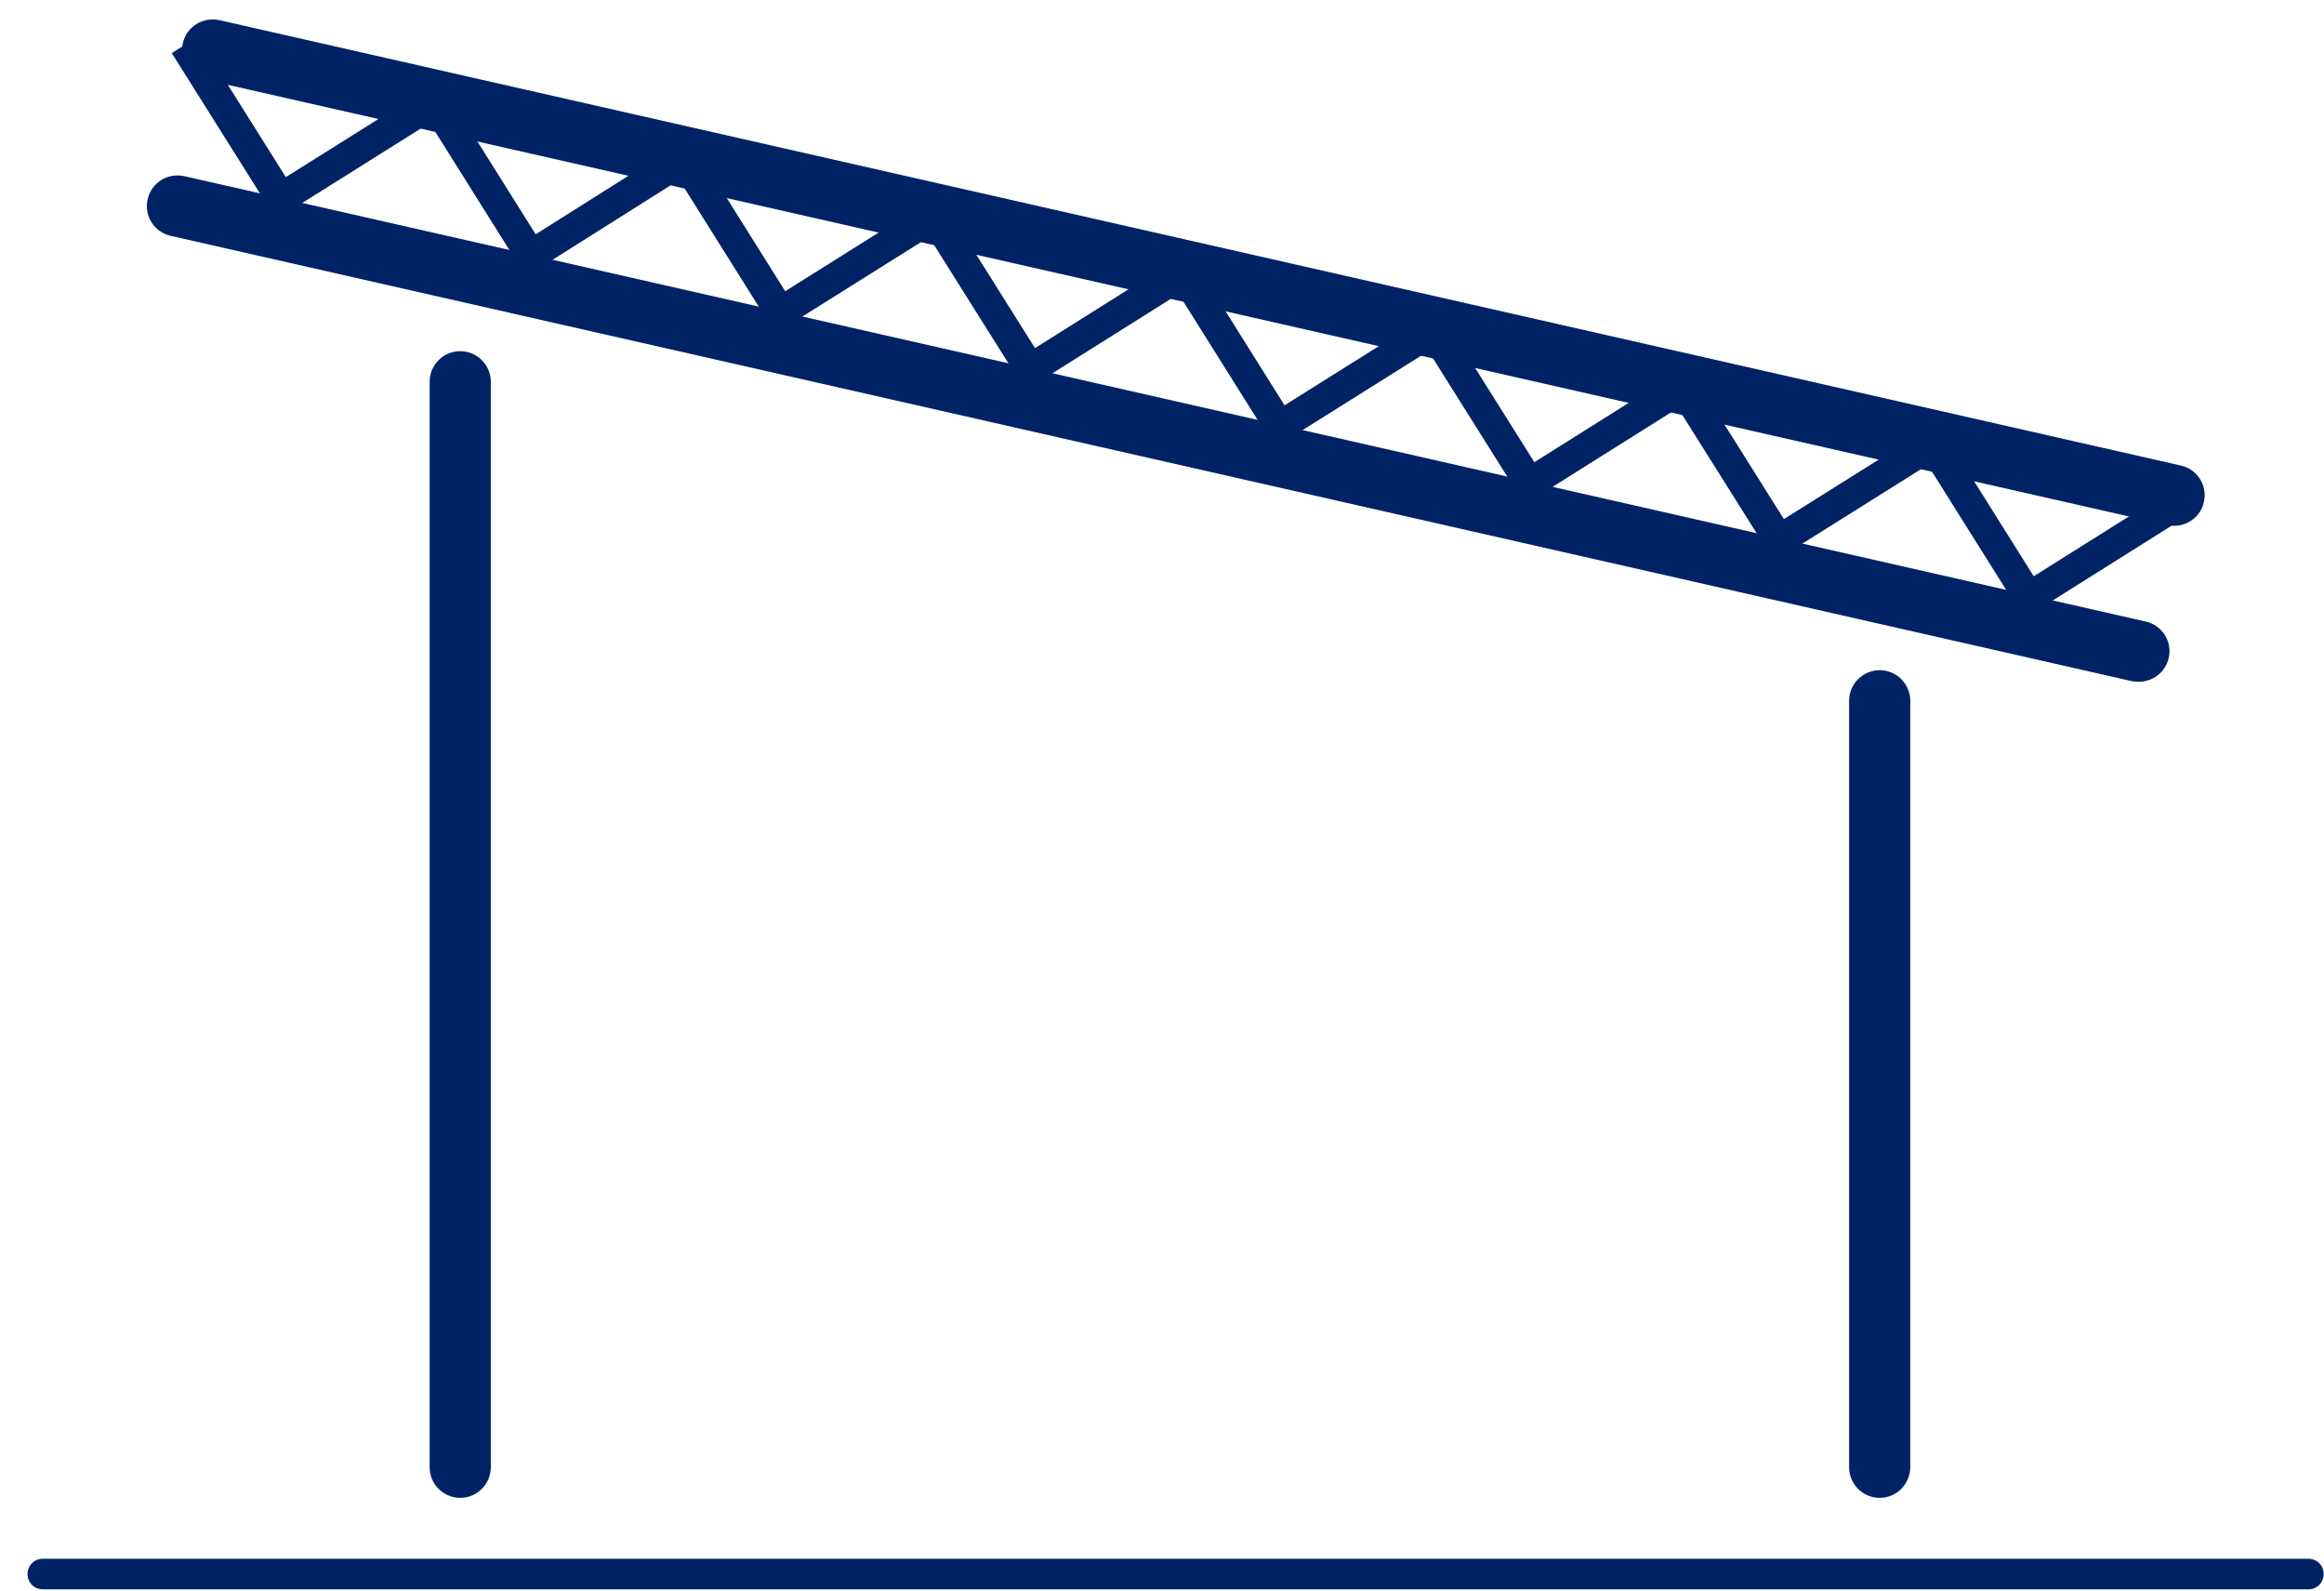 <?xml version="1.0" encoding="UTF-8"?> <svg xmlns="http://www.w3.org/2000/svg" xmlns:xlink="http://www.w3.org/1999/xlink" width="76px" height="52px" viewBox="0 0 76 52"> <title>navesi-odnoscatnie</title> <g id="Page-1" stroke="none" stroke-width="1" fill="none" fill-rule="evenodd"> <g id="navesi-odnoscatnie" transform="translate(0.9, 0.635)"> <g id="Group" transform="translate(3.902, 0)" fill="#002366" fill-rule="nonzero"> <path d="M10.248,48.335 C9.698,48.335 9.248,47.885 9.248,47.335 L9.248,11.845 C9.248,11.295 9.698,10.845 10.248,10.845 C10.798,10.845 11.248,11.295 11.248,11.845 L11.248,47.335 C11.248,47.885 10.798,48.335 10.248,48.335 Z" id="Path"></path> <path d="M66.298,16.555 C66.228,16.555 66.148,16.545 66.078,16.535 L1.928,1.975 C1.398,1.855 1.058,1.315 1.178,0.775 C1.298,0.235 1.838,-0.095 2.378,0.025 L66.518,14.585 C67.058,14.705 67.398,15.245 67.268,15.785 C67.168,16.245 66.748,16.555 66.298,16.555 Z" id="Path"></path> <path d="M65.138,21.655 C65.068,21.655 64.988,21.645 64.918,21.635 L0.778,7.075 C0.238,6.955 -0.102,6.415 0.028,5.875 C0.148,5.335 0.688,5.005 1.228,5.125 L65.368,19.685 C65.908,19.805 66.248,20.345 66.118,20.885 C66.008,21.345 65.598,21.655 65.138,21.655 Z" id="Path"></path> <path d="M56.668,48.335 C56.118,48.335 55.668,47.885 55.668,47.335 L55.668,22.275 C55.668,21.725 56.118,21.275 56.668,21.275 C57.218,21.275 57.668,21.725 57.668,22.275 L57.668,47.325 C57.668,47.885 57.218,48.335 56.668,48.335 Z" id="Path"></path> </g> <path d="M74.59,51.325 L0.5,51.325 C0.22,51.325 0,51.105 0,50.825 C0,50.545 0.22,50.325 0.5,50.325 L74.59,50.325 C74.87,50.325 75.09,50.545 75.09,50.825 C75.09,51.105 74.87,51.325 74.59,51.325 Z" id="Path" fill="#002366" fill-rule="nonzero"></path> <polyline id="Path" stroke="#002366" points="70.46 15.745 65.45 18.895 62.3 13.875 57.28 17.025 54.13 12.015 49.12 15.165 45.97 10.155 40.95 13.305 37.8 8.285 32.79 11.435 29.64 6.425 24.62 9.575 21.47 4.555 16.46 7.715 13.31 2.695 8.29 5.845 5.14 0.835"></polyline> </g> </g> </svg> 